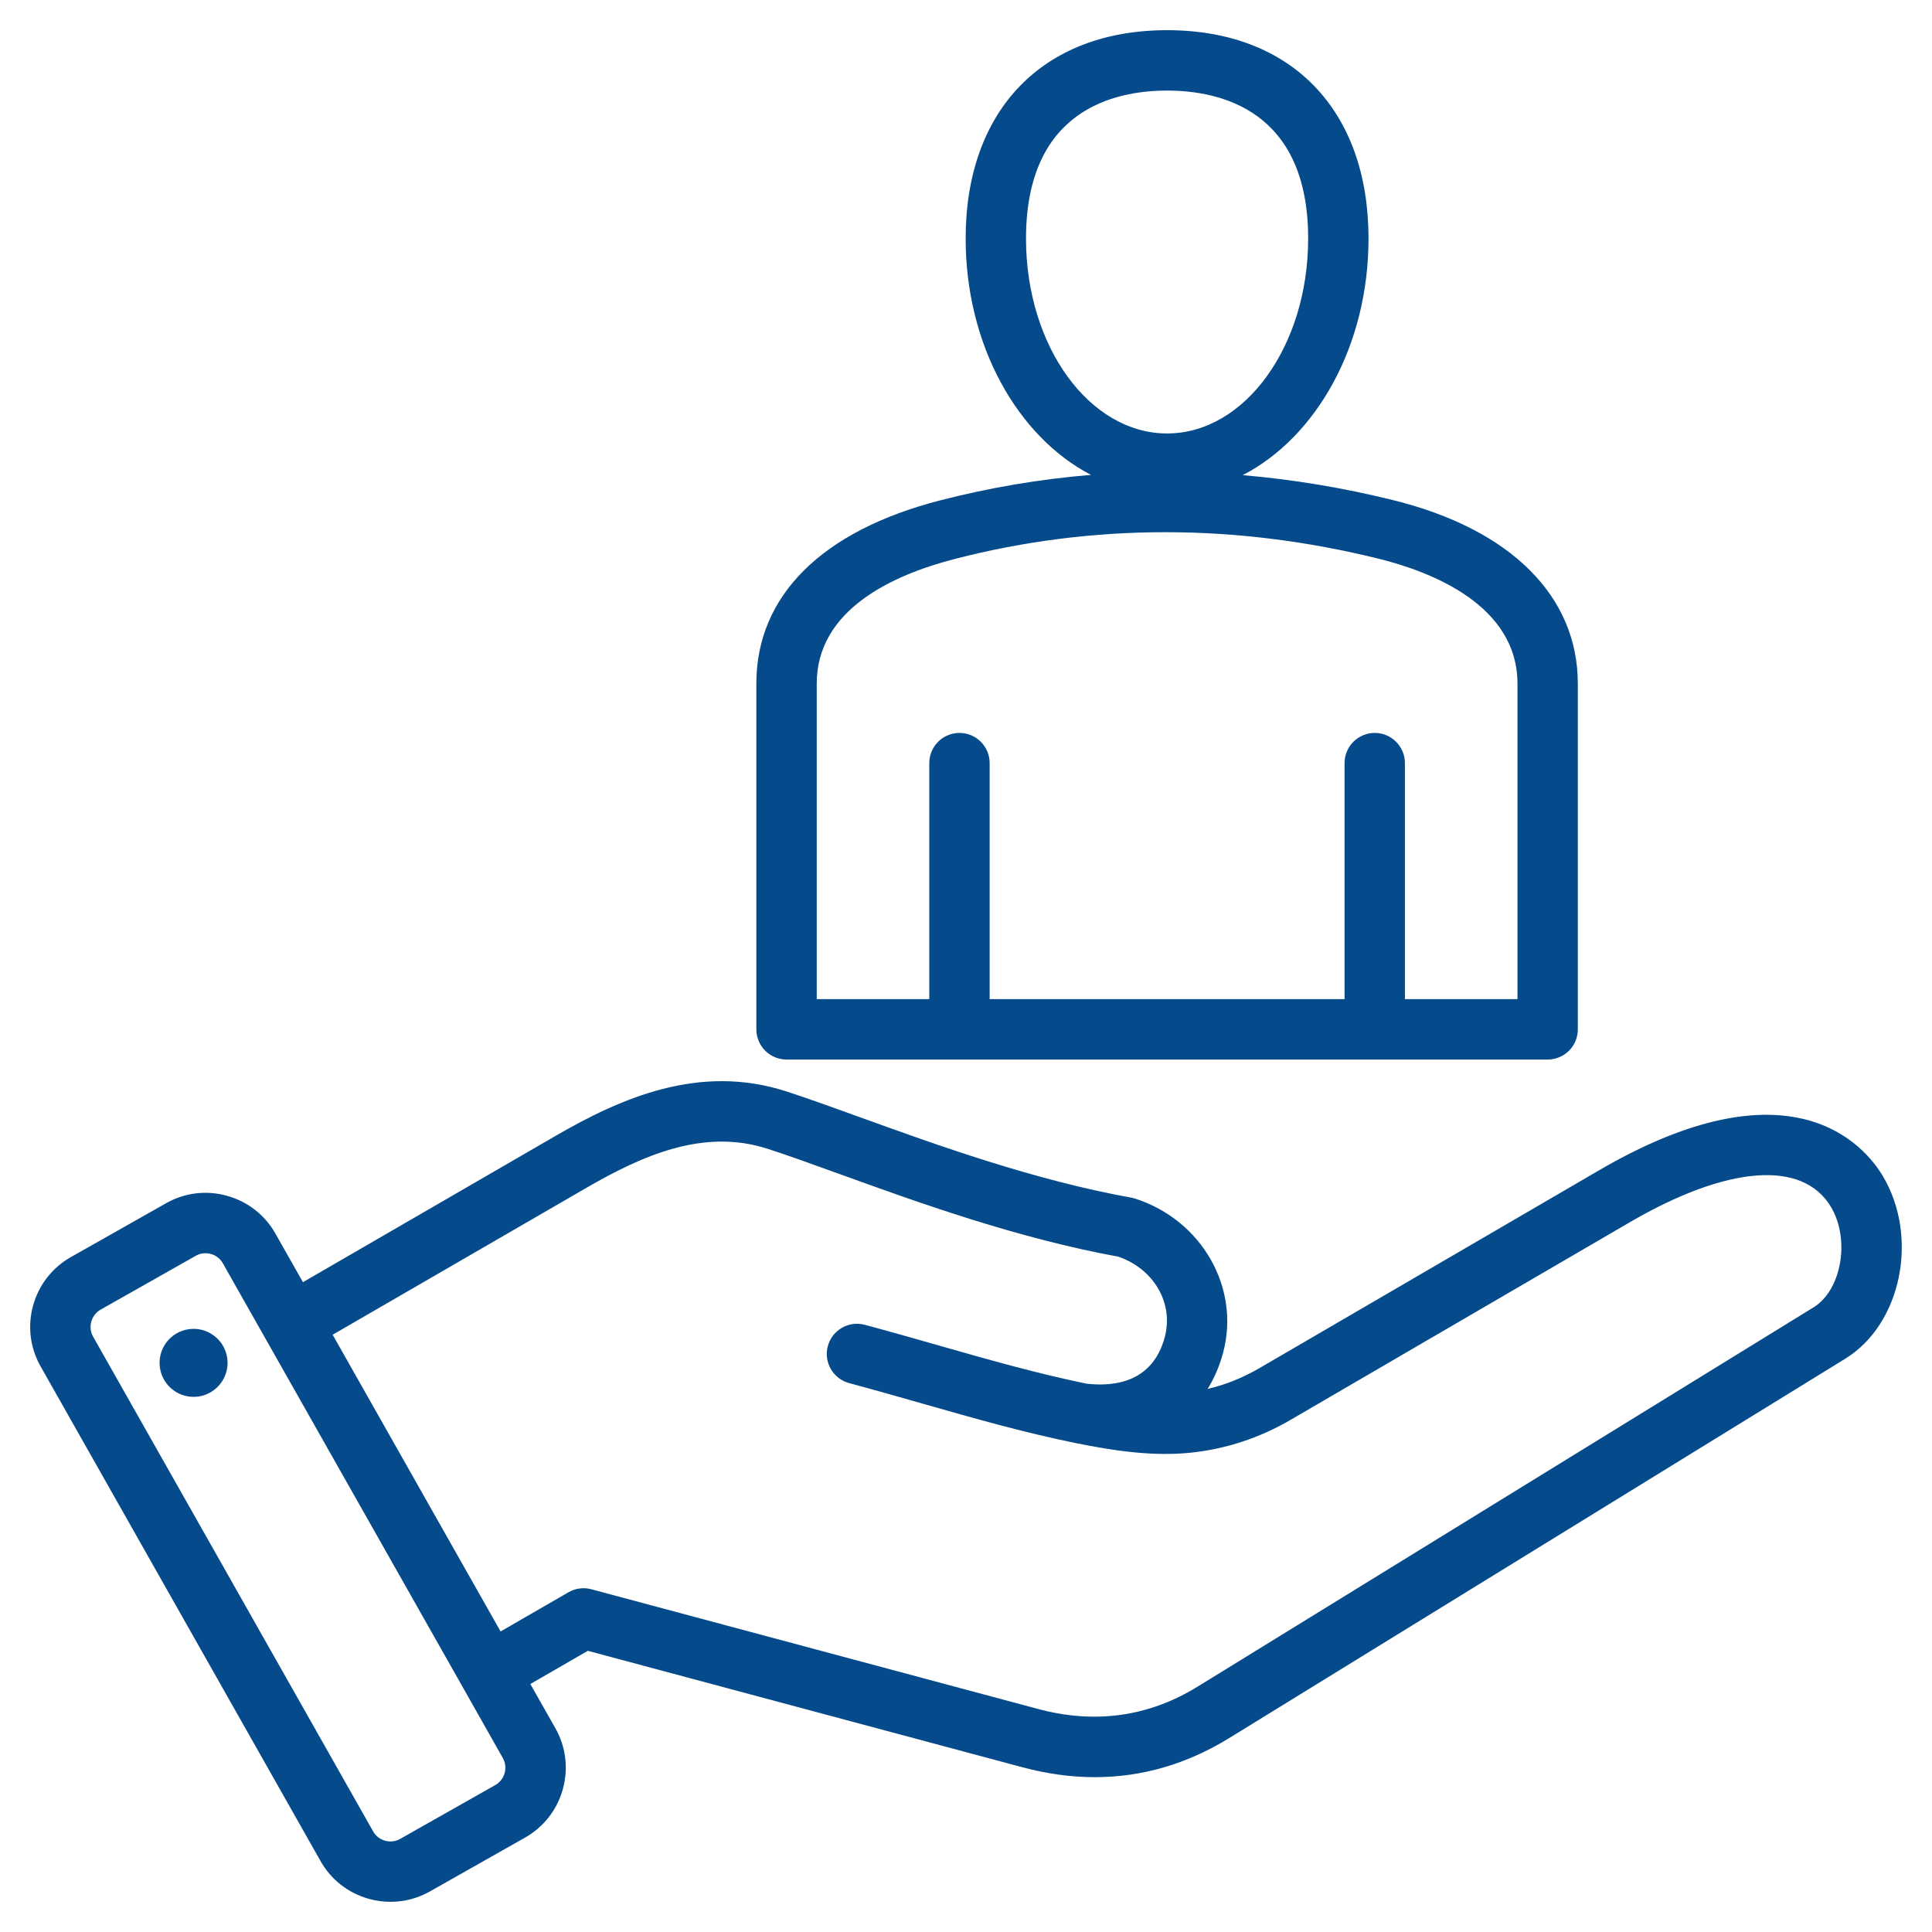 <?xml version="1.0" encoding="UTF-8"?> <svg xmlns="http://www.w3.org/2000/svg" width="50" height="50" viewBox="0 0 50 50" fill="none"><path d="M48.723 30.429C48.263 29.661 46.375 27.381 41.391 30.283L32.605 35.401C32.166 35.656 31.719 35.837 31.253 35.945C31.425 35.668 31.561 35.355 31.654 35.008C32.103 33.331 31.106 31.58 29.384 31.022C29.351 31.011 29.317 31.003 29.282 30.996C26.757 30.541 24.265 29.64 22.262 28.916C21.567 28.664 20.91 28.427 20.351 28.246C18.101 27.516 16.067 28.419 14.374 29.399L7.84 33.183L7.126 31.922C6.854 31.441 6.409 31.095 5.874 30.947C5.339 30.798 4.78 30.866 4.299 31.139L1.833 32.534C0.838 33.097 0.486 34.366 1.05 35.361L8.297 48.167C8.569 48.648 9.014 48.994 9.549 49.143C9.734 49.194 9.922 49.219 10.109 49.219C10.462 49.219 10.81 49.129 11.125 48.951L13.59 47.556C14.071 47.283 14.417 46.839 14.566 46.304C14.714 45.769 14.646 45.209 14.374 44.728L13.725 43.582L15.213 42.723L26.465 45.738C27.101 45.908 27.725 45.993 28.335 45.993C29.553 45.993 30.716 45.655 31.812 44.981L47.756 35.163C49.209 34.268 49.671 32.012 48.723 30.429ZM13.06 45.886C13.042 45.951 13.012 46.012 12.971 46.065C12.93 46.118 12.878 46.163 12.82 46.196L10.355 47.591C10.296 47.624 10.232 47.645 10.165 47.653C10.098 47.661 10.031 47.656 9.966 47.637C9.901 47.62 9.84 47.589 9.787 47.548C9.734 47.507 9.69 47.456 9.657 47.397L2.409 34.592C2.376 34.533 2.355 34.469 2.347 34.402C2.339 34.335 2.345 34.268 2.363 34.203C2.38 34.138 2.411 34.078 2.452 34.024C2.493 33.971 2.544 33.927 2.603 33.894L5.068 32.499C5.144 32.456 5.23 32.433 5.317 32.433C5.363 32.433 5.41 32.44 5.457 32.452C5.522 32.47 5.582 32.5 5.635 32.541C5.689 32.582 5.733 32.634 5.766 32.692L11.987 43.683L13.013 45.498C13.046 45.556 13.068 45.62 13.075 45.687C13.083 45.754 13.078 45.822 13.06 45.886ZM46.936 33.833L30.992 43.651C29.728 44.429 28.341 44.623 26.869 44.229L15.304 41.13C15.104 41.076 14.891 41.104 14.712 41.208L12.955 42.222L8.609 34.543L15.157 30.752C16.622 29.903 18.207 29.193 19.869 29.732C20.403 29.905 21.018 30.127 21.731 30.385C23.774 31.124 26.313 32.042 28.948 32.524C29.866 32.844 30.378 33.73 30.144 34.604C29.836 35.753 28.879 35.896 28.117 35.809C26.823 35.542 25.593 35.191 24.292 34.82C23.675 34.644 23.037 34.461 22.381 34.286C22.181 34.232 21.967 34.26 21.788 34.364C21.608 34.467 21.478 34.638 21.424 34.838C21.37 35.038 21.398 35.252 21.502 35.431C21.606 35.61 21.776 35.741 21.976 35.795C22.62 35.967 23.252 36.148 23.863 36.322C25.204 36.705 26.471 37.067 27.834 37.346C28.809 37.543 29.844 37.701 30.839 37.593C31.742 37.496 32.606 37.208 33.391 36.751L42.177 31.633C44.705 30.161 46.651 30.011 47.383 31.232C47.887 32.074 47.661 33.386 46.936 33.833ZM5.88 35.143C5.897 35.258 5.891 35.374 5.863 35.486C5.834 35.598 5.784 35.704 5.715 35.796C5.646 35.889 5.56 35.967 5.46 36.026C5.361 36.086 5.251 36.125 5.137 36.142C5.022 36.158 4.906 36.152 4.794 36.124C4.682 36.096 4.576 36.045 4.484 35.976C4.391 35.907 4.313 35.821 4.254 35.721C4.194 35.622 4.155 35.512 4.139 35.398C4.105 35.167 4.164 34.932 4.304 34.745C4.443 34.558 4.651 34.434 4.882 34.4C5.113 34.366 5.348 34.425 5.535 34.565C5.722 34.704 5.847 34.912 5.88 35.143ZM20.355 27.421H40.053C40.26 27.421 40.459 27.338 40.606 27.192C40.752 27.045 40.834 26.847 40.834 26.639V17.693C40.834 15.428 39.097 13.698 36.068 12.947C34.763 12.623 33.459 12.407 32.16 12.297C34.068 11.314 35.417 8.941 35.417 6.175C35.418 2.848 33.42 0.781 30.204 0.781C26.989 0.781 24.991 2.848 24.991 6.175C24.991 8.934 26.334 11.303 28.235 12.29C26.919 12.399 25.613 12.619 24.334 12.949C21.265 13.738 19.574 15.422 19.574 17.693V26.639C19.574 26.742 19.594 26.843 19.634 26.938C19.673 27.033 19.73 27.119 19.803 27.192C19.875 27.264 19.962 27.322 20.056 27.361C20.151 27.4 20.253 27.421 20.355 27.421ZM26.553 6.175C26.553 2.841 28.841 2.344 30.204 2.344C31.568 2.344 33.855 2.841 33.855 6.175C33.855 8.956 32.217 11.218 30.204 11.218C28.191 11.218 26.553 8.956 26.553 6.175ZM21.137 17.692C21.137 15.784 23.087 14.882 24.723 14.462C28.295 13.543 31.985 13.544 35.692 14.463C37.029 14.795 39.272 15.656 39.272 17.692V25.858H36.359V19.749C36.359 19.542 36.277 19.343 36.13 19.197C35.984 19.05 35.785 18.968 35.578 18.968C35.371 18.968 35.172 19.05 35.025 19.197C34.879 19.343 34.797 19.542 34.797 19.749V25.858H25.612V19.749C25.612 19.542 25.53 19.343 25.383 19.197C25.237 19.05 25.038 18.968 24.831 18.968C24.624 18.968 24.425 19.05 24.278 19.197C24.132 19.343 24.05 19.542 24.05 19.749V25.858H21.137L21.137 17.692Z" fill="#054A8B"></path></svg> 